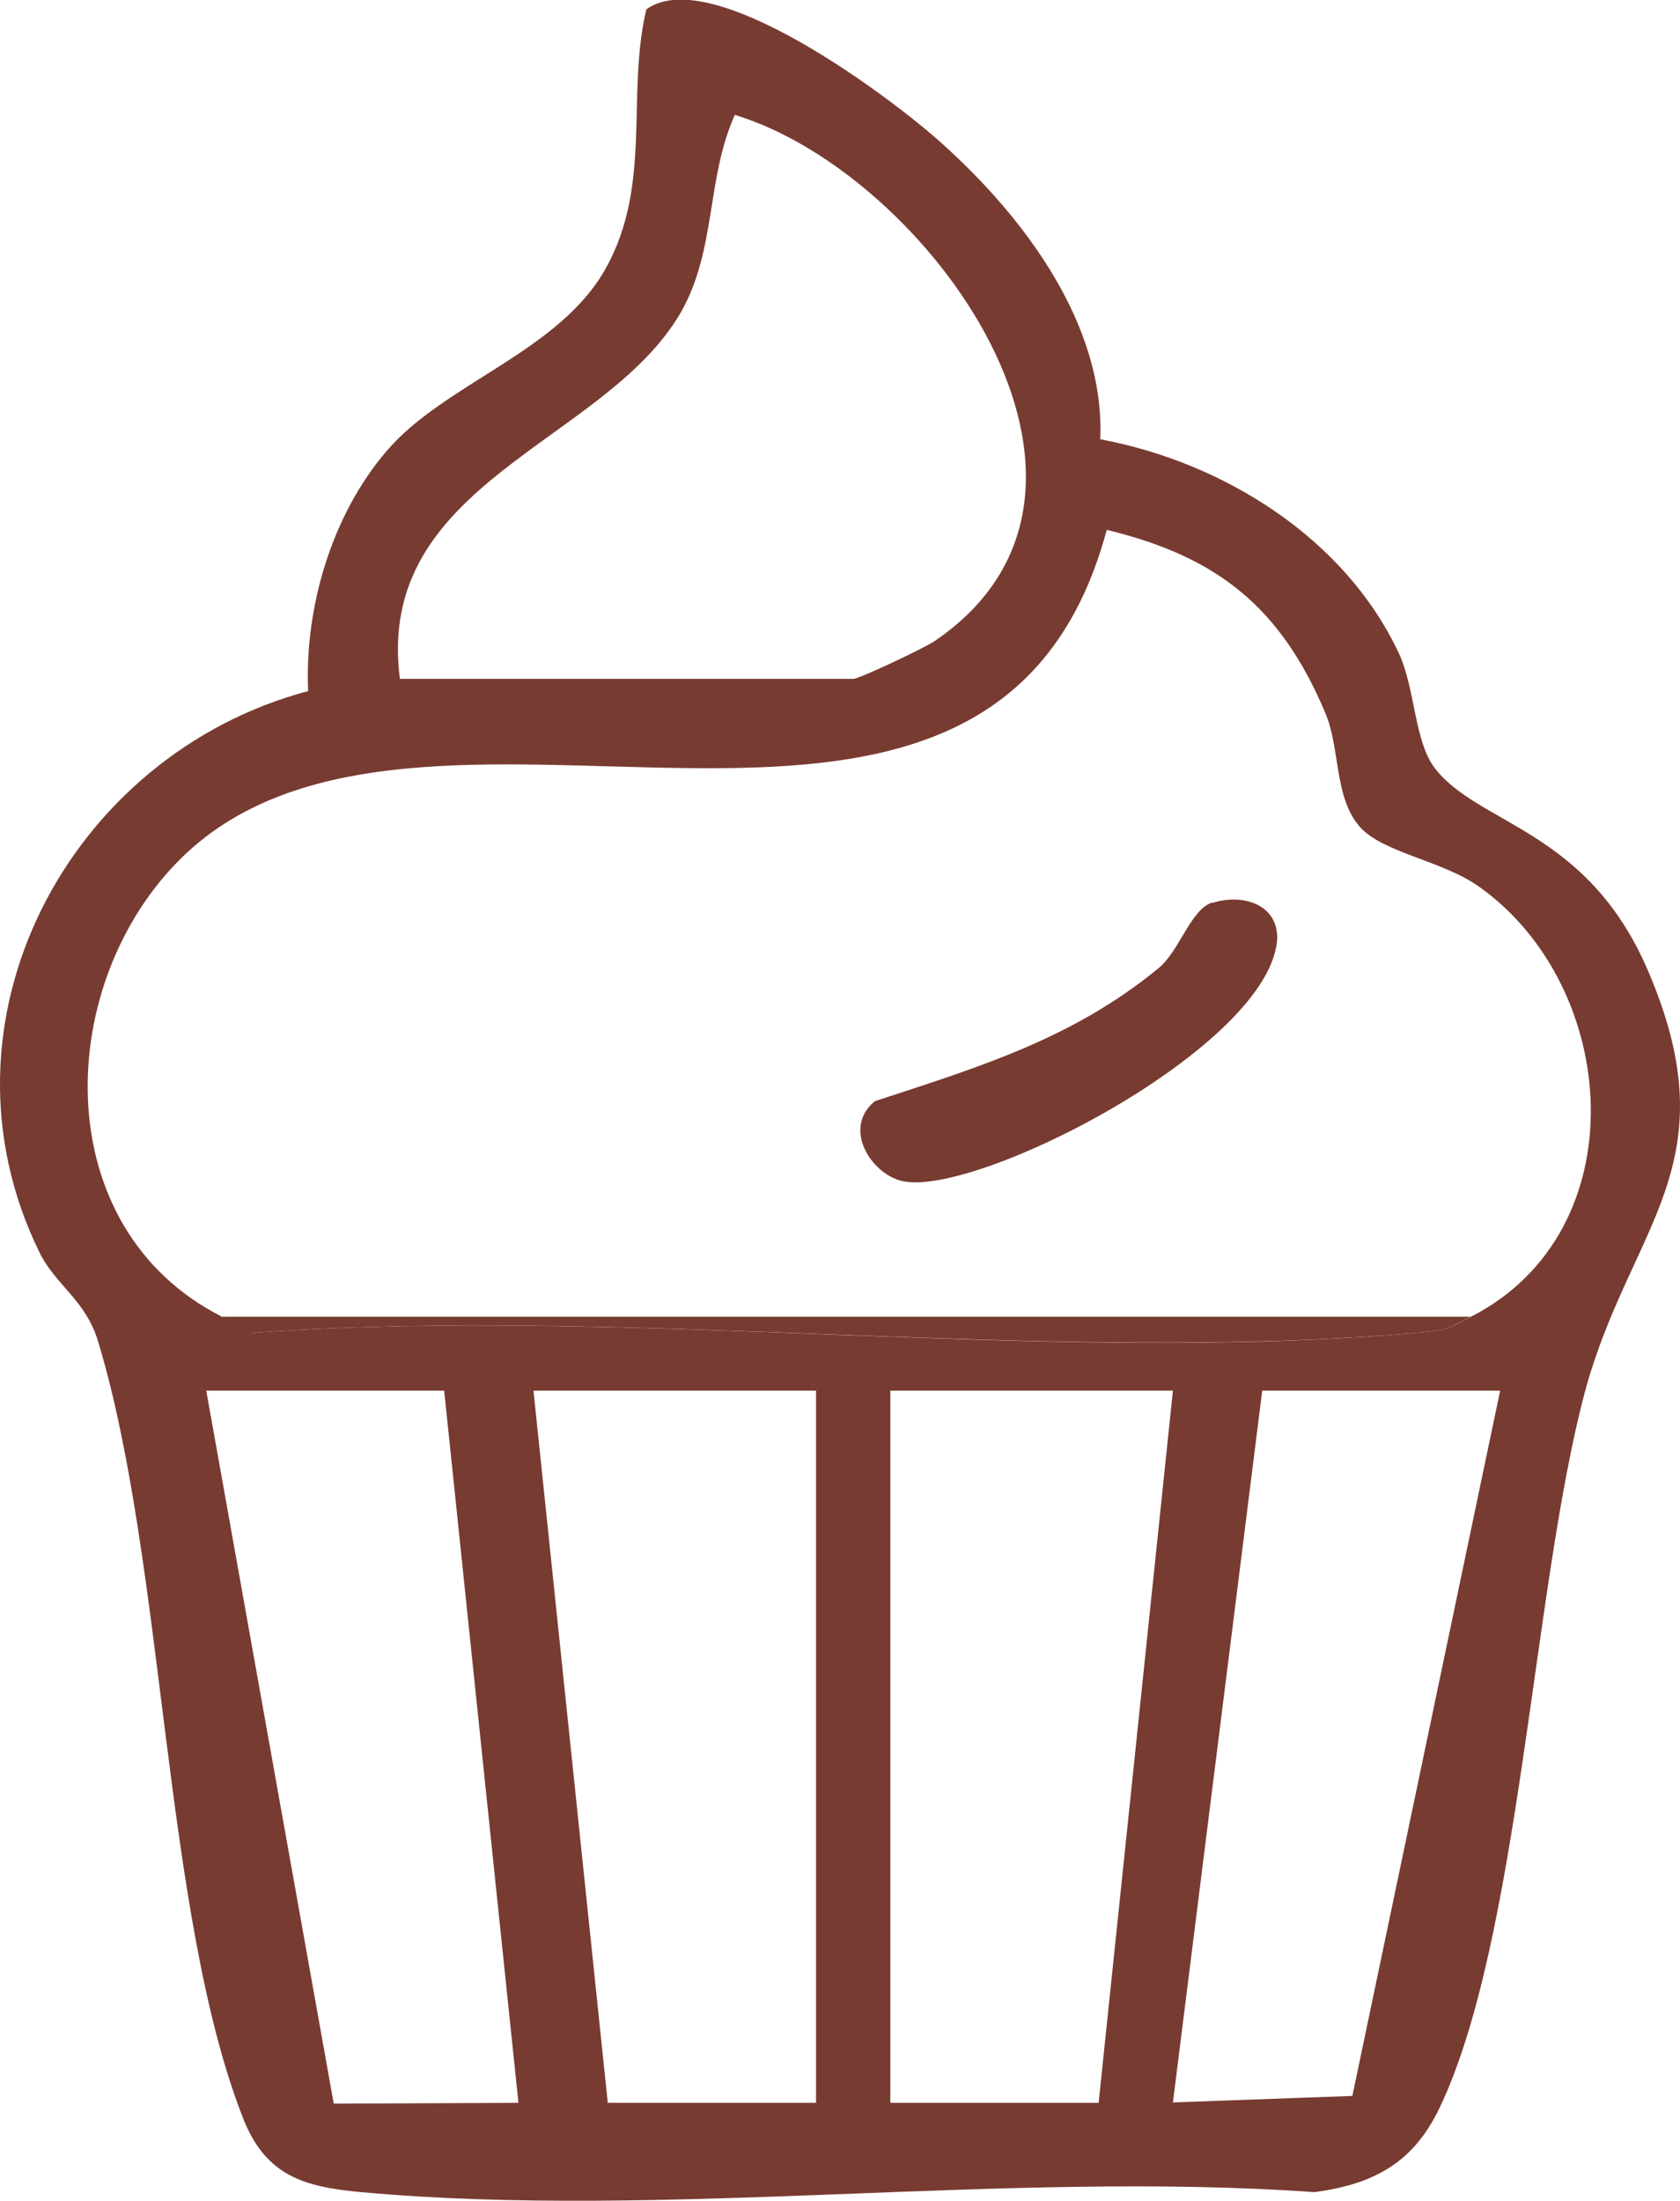 <?xml version="1.0" encoding="UTF-8"?>
<svg xmlns="http://www.w3.org/2000/svg" id="Calque_1" data-name="Calque 1" viewBox="0 0 41.38 54.21">
  <defs>
    <style>
      .cls-1 {
        fill: #783b31;
      }
    </style>
  </defs>
  <path class="cls-1" d="M27.11,10.82c3.03.57,6.02,2.43,7.35,5.28.39.84.38,2.14.86,2.79,1.06,1.43,3.75,1.5,5.26,4.99,2.09,4.84-.45,6.32-1.55,10.43-1.28,4.82-1.6,13.5-3.58,17.62-.64,1.33-1.6,1.86-3.07,2.06-7.57-.54-16.02.68-23.48,0-1.4-.13-2.36-.39-2.92-1.84-1.96-5.01-1.91-13.63-3.56-19.1-.31-1.04-1.05-1.39-1.45-2.21-2.78-5.67.72-12.25,6.62-13.82-.09-2.06.58-4.34,1.94-5.92,1.43-1.67,4.24-2.43,5.39-4.49s.5-4.27,1-6.38c1.59-1.15,6.02,2.16,7.3,3.32,2.03,1.83,4,4.46,3.88,7.27ZM9.84,16.72h11.18c.14,0,1.73-.75,2-.93,5.47-3.72-.17-11.52-4.92-12.96-.71,1.57-.45,3.34-1.34,4.88-1.88,3.22-7.54,4.16-6.91,9.01ZM5.44,32.43c.21.11.43.51.88.39,9.25-.66,19.54.81,28.66,0,.75-.07.68-.1,1.25-.39,4.12-2.1,3.69-8.13.19-10.6-.91-.64-2.37-.83-2.93-1.47-.64-.74-.47-1.92-.85-2.81-1.09-2.58-2.64-3.84-5.38-4.5-2.89,10.77-17.07,2.14-22.92,8.21-3.02,3.13-3.13,9,1.11,11.16ZM10.94,34.25h-5.86l3.14,17.56,4.55-.02-1.83-17.54ZM20.1,34.25h-6.96l1.83,17.54h5.13v-17.54ZM28.89,34.25h-6.96v17.54h5.13l1.83-17.54ZM36.95,34.25h-5.86l-2.2,17.53,4.42-.16,3.64-17.37Z"></path>
  <path class="cls-1" d="M36.22,32.43c-.56.29-.5.32-1.25.39-9.12.8-19.41-.66-28.66,0-.44.13-.67-.28-.88-.39h30.78Z"></path>
  <path class="cls-1" d="M29.86,22.24c.69-.23,1.59-.01,1.6.85-.1,2.67-7.5,6.46-9.27,5.99-.76-.2-1.44-1.31-.64-1.96,2.56-.84,4.86-1.53,6.98-3.27.52-.42.79-1.44,1.32-1.62Z"></path>
</svg>
